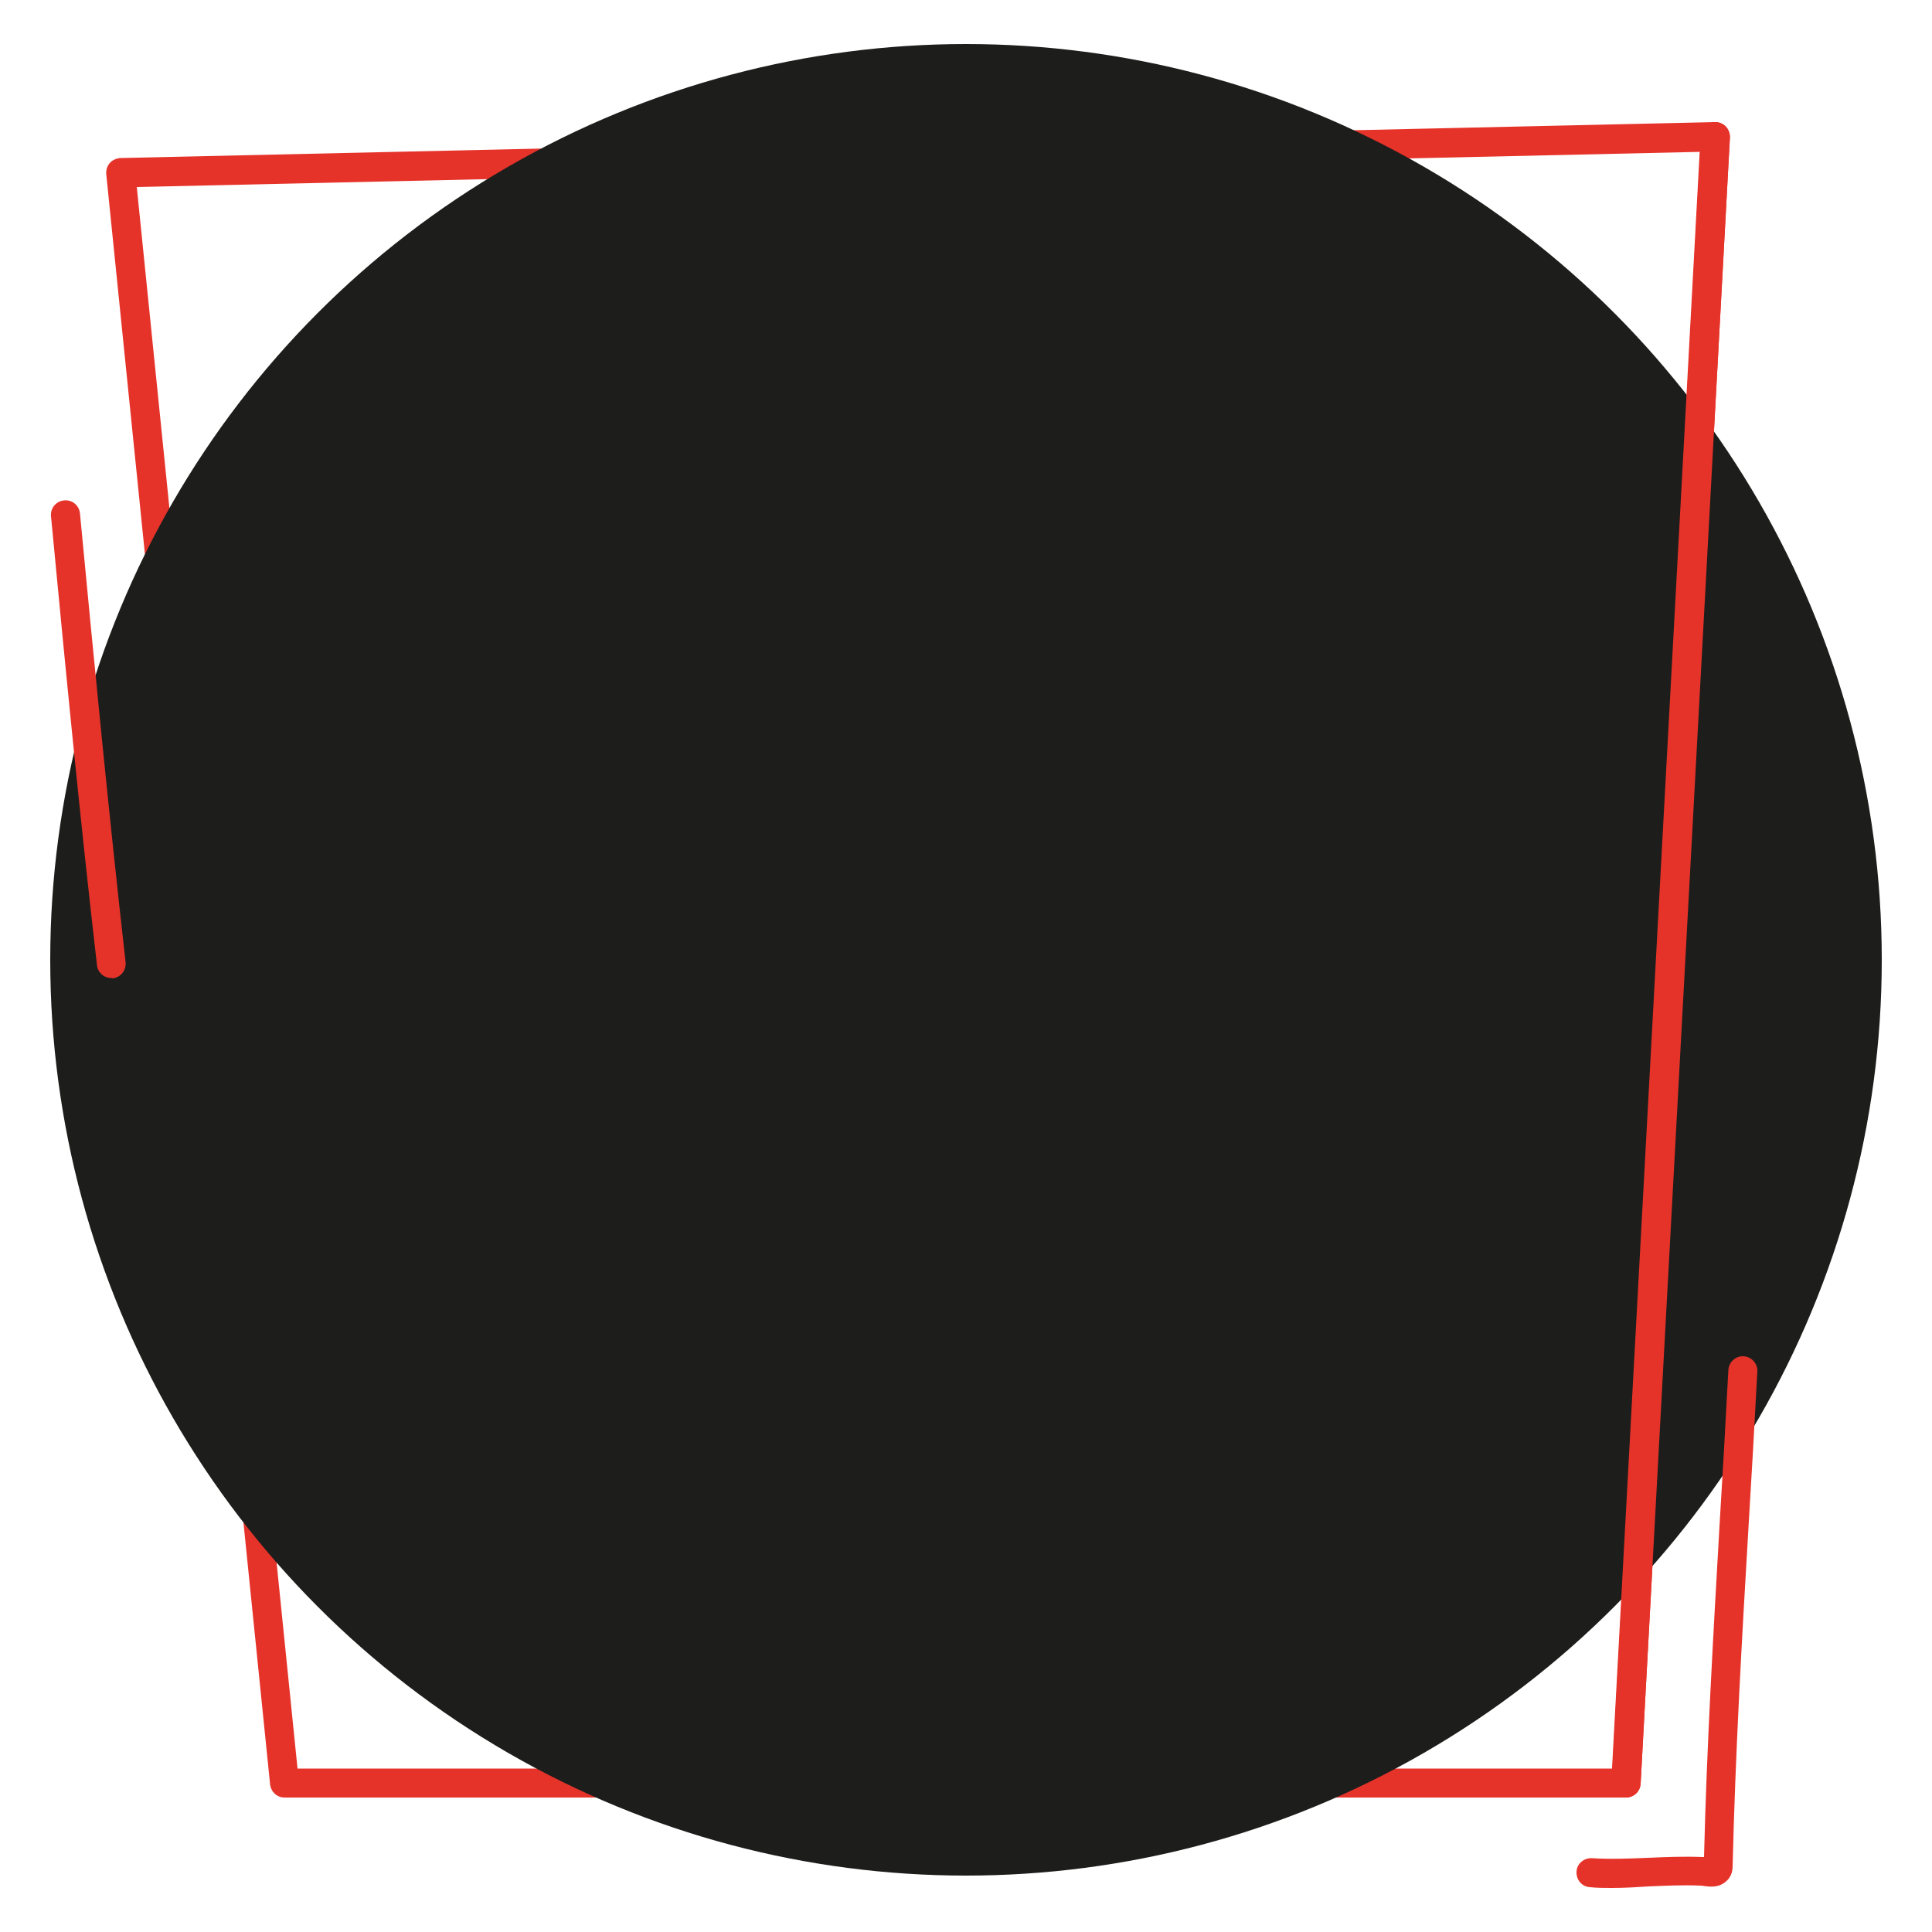 <?xml version="1.0" encoding="utf-8"?>
<!-- Generator: Adobe Illustrator 22.1.0, SVG Export Plug-In . SVG Version: 6.00 Build 0)  -->
<svg version="1.0" id="Calque_1" xmlns="http://www.w3.org/2000/svg" xmlns:xlink="http://www.w3.org/1999/xlink" x="0px" y="0px"
	 width="500px" height="500px" viewBox="0 0 500 500" enable-background="new 0 0 500 500" xml:space="preserve">
<g>
	<path fill="#E6332A" d="M420.8,465.2H73.6c-1.9,0-3.5-1.5-3.7-3.4L27.5,45.1c-0.1-1,0.2-2.1,0.9-2.9c0.7-0.8,1.7-1.2,2.7-1.3
		l412.7-9.3c1,0,2.1,0.4,2.8,1.1c0.7,0.8,1.1,1.8,1.1,2.8l-23.1,426C424.5,463.6,422.8,465.2,420.8,465.2z M77,457.7h340.3L440,39.3
		L35.4,48.4L77,457.7z"/>
	<circle fill="#1D1D1B" cx="250" cy="248.4" r="237"/>
	<path fill="#E6332A" d="M420.8,465.2c-0.1,0-0.1,0-0.2,0c-2.1-0.1-3.7-1.9-3.6-4l23.1-426c0.1-2.1,1.9-3.7,4-3.6s3.7,1.9,3.6,4
		l-23.1,426C424.5,463.7,422.8,465.2,420.8,465.2z"/>
	<path fill="#E6332A" d="M28.8,253.1c-1.9,0-3.5-1.4-3.7-3.3c-4.5-39-8.2-77.3-11.9-116.2c-0.2-2.1,1.3-3.9,3.4-4.1
		c2.1-0.2,3.9,1.3,4.1,3.4c3.7,38.9,7.4,77.1,11.8,116.1c0.2,2.1-1.2,3.9-3.3,4.2C29.1,253.1,29,253.1,28.8,253.1z"/>
	<path fill="#E6332A" d="M417.1,488.6c-1.8,0-3.7,0-5.6-0.2c-2.1-0.1-3.6-1.9-3.5-4s1.9-3.6,4-3.5c4.8,0.3,9.5,0.1,14.5-0.1
		c4.6-0.2,9.3-0.4,14.1-0.2c0.1,0,0.2,0,0.4,0c0.7-28.6,2.4-57.6,4-85.6c0.8-13.2,1.6-26.9,2.3-40.4c0.1-2.1,1.9-3.7,3.9-3.6
		c2.1,0.1,3.7,1.9,3.6,3.9c-0.7,13.5-1.5,27.2-2.3,40.5c-1.7,28.7-3.4,58.4-4.1,87.6c0,1.6-0.6,3-1.7,3.9c-1.9,1.7-4.2,1.4-5.7,1.2
		c-0.2,0-0.5-0.1-0.6-0.1s-0.1,0-0.2,0c-4.5-0.2-8.9,0-13.5,0.2C423.7,488.4,420.4,488.6,417.1,488.6z"/>
</g>
</svg>
